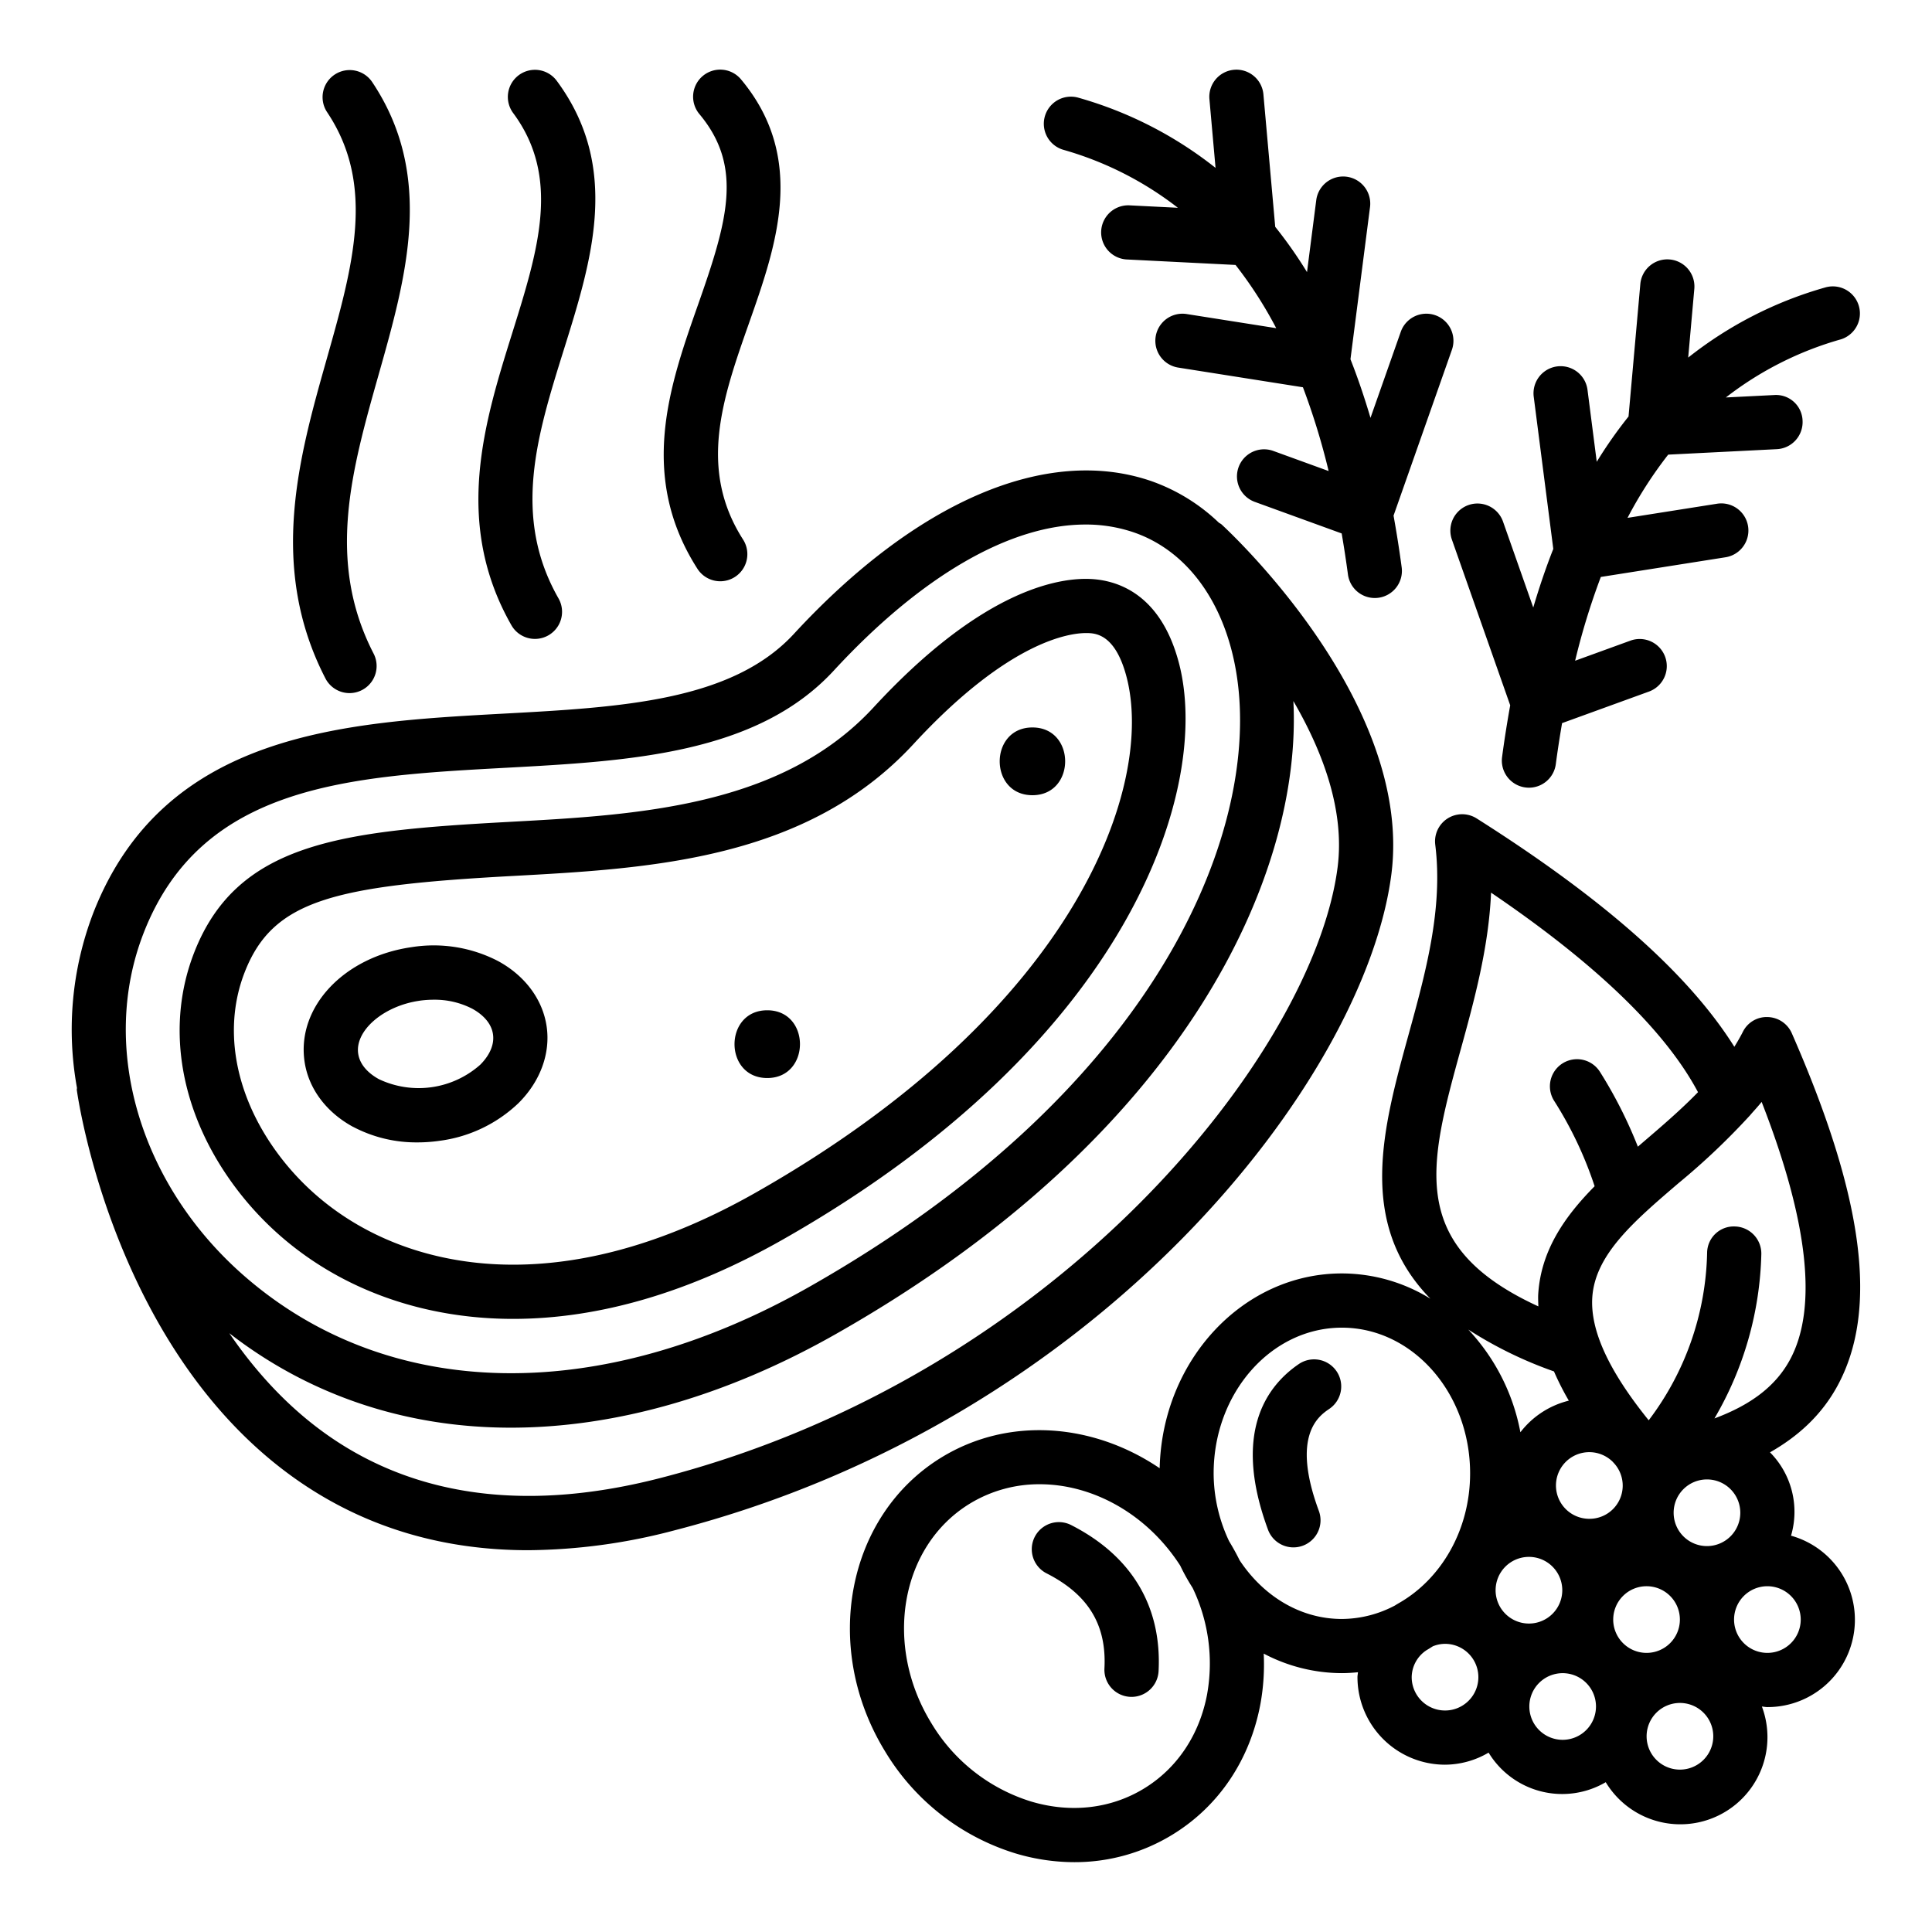 <svg xmlns="http://www.w3.org/2000/svg" width="512" viewBox="0 0 512 512" height="512"><g data-name="apple fruit healty food" id="apple_fruit_healty_food"><path d="m135.982 349.518c22.821 0 46.813-7.045 71.317-20.938 92.842-52.648 113.727-120.3 105.115-152.927-5.1-19.357-17.624-22.246-24.638-22.246-9.278 0-28.929 4.425-56.267 34.052-24.378 26.43-62.733 28.513-96.579 30.35-44.317 2.409-72.062 5.372-83.472 34.632-7.322 18.76-4.1 40.368 8.823 59.286 16.411 24.017 44.008 37.791 75.701 37.791zm-71.143-91.856c7.441-19.073 23.41-22.93 70.876-25.511 36.567-1.984 78.015-4.236 106.356-34.95 25.192-27.31 41.35-29.431 45.705-29.431 2.308 0 7.708 0 10.752 11.547 7.476 28.327-12.54 88.125-98.312 136.769-22.316 12.655-43.931 19.069-64.234 19.069-26.875 0-50.145-11.495-63.849-31.532-10.204-14.938-12.862-31.689-7.294-45.961zm75.168 153.159a155.084 155.084 0 0 0 38.7-5.253c113.173-29.2 183.074-119.758 190.024-173.9 5.842-45.576-42.991-90.846-45.074-92.75a6.755 6.755 0 0 0 -.614-.37 49.655 49.655 0 0 0 -18.217-11.148c-27.619-9.317-62.047 5.485-94.427 40.579-16.467 17.852-45.888 19.455-77.026 21.145-42.164 2.293-89.959 4.892-108.678 52.88a86.4 86.4 0 0 0 -4.3 46.268c.01.2-.066.391-.037.6.4 2.893 10.429 71.258 60.1 104.518 17.35 11.61 37.275 17.431 59.549 17.431zm-101.93-163.6c15.359-39.366 54.563-41.5 96.081-43.756 32.633-1.771 66.374-3.608 86.8-25.746 23.228-25.181 46.814-38.713 66.689-38.713a39.265 39.265 0 0 1 12.6 2.006c15.52 5.225 26 21 28.025 42.188 3.913 40.817-23.565 106.654-113.888 157.876-55.335 31.37-111.16 30.377-149.34-2.665-27.97-24.205-38.806-60.849-26.967-91.188zm22.7 106.1c21.408 16.6 46.983 25.032 74.6 25.028 27.478 0 56.92-8.244 86.088-24.788 93.584-53.061 123.635-122.514 121.291-167.776 7.8 13.414 13.655 28.994 11.723 44.052-6.263 48.84-73.744 134.57-179.364 161.824-34.175 8.826-63.308 5.393-86.592-10.163-11.431-7.639-20.511-17.598-27.748-28.17zm32.8-54.7a35.875 35.875 0 0 0 17.064 4.124 40.859 40.859 0 0 0 5.821-.418 37.2 37.2 0 0 0 20.92-9.969c5.779-5.737 8.514-13.132 7.49-20.289s-5.715-13.49-12.876-17.376a37.07 37.07 0 0 0 -22.882-3.693c-17.989 2.57-30.473 15.86-28.414 30.255 1.02 7.157 5.712 13.49 12.872 17.375zm17.576-33.418a26.56 26.56 0 0 1 3.745-.267 21.7 21.7 0 0 1 10.246 2.381c1.838 1 4.994 3.2 5.505 6.786s-1.9 6.585-3.38 8.058a24.59 24.59 0 0 1 -26.84 3.836c-1.837-1-4.993-3.2-5.505-6.785-.882-6.089 6.707-12.636 16.224-14zm-10.785-166.012c-7.2 25.454-14 49.5-1.36 74.014a7.181 7.181 0 1 1 -12.764 6.585c-15.247-29.553-6.986-58.75.3-84.509 7.02-24.817 13.087-46.249.112-65.6a7.184 7.184 0 0 1 11.937-7.995c16.671 24.867 9.097 51.626 1.775 77.505zm49.086-6.628c-7.118 22.765-13.844 44.271-1.445 66.016a7.183 7.183 0 0 1 -12.483 7.111c-15.493-27.176-7.147-53.865.217-77.412 6.922-22.134 12.9-41.252.253-58.319a7.182 7.182 0 0 1 11.543-8.549c16.994 22.934 9.328 47.448 1.915 71.153zm49.058-6.978c-7 19.89-13.606 38.674-1.557 57.452a7.183 7.183 0 0 1 -12.091 7.757c-15.843-24.687-7.371-48.749.1-69.978 7.834-22.253 12.042-36.6.428-50.531a7.18 7.18 0 1 1 11.025-9.2c17.447 20.906 9.29 44.067 2.095 64.5zm186.258 7.115-15.465 43.943c.8 4.445 1.527 9 2.153 13.706a7.178 7.178 0 0 1 -6.171 8.066 7.359 7.359 0 0 1 -.954.063 7.178 7.178 0 0 1 -7.112-6.235c-.5-3.723-1.057-7.336-1.664-10.875l-23.106-8.394a7.183 7.183 0 0 1 4.909-13.5l14.741 5.357a185.9 185.9 0 0 0 -6.811-22.2l-33.051-5.219a7.182 7.182 0 0 1 2.244-14.188l23.728 3.745a109.79 109.79 0 0 0 -10.779-16.755l-28.8-1.451a7.18 7.18 0 1 1 .729-14.342l12.791.643a89.157 89.157 0 0 0 -30.344-15.364 7.181 7.181 0 1 1 4-13.8 104.11 104.11 0 0 1 36.324 18.59l-1.618-18.167a7.182 7.182 0 1 1 14.307-1.276l3.126 35.065a117 117 0 0 1 8.424 12l2.449-19.068a7.184 7.184 0 0 1 14.251 1.83l-5.185 40.326c1.944 4.919 3.7 10.113 5.309 15.533l8.025-22.8a7.182 7.182 0 0 1 13.55 4.767zm102.947-2.731a89.143 89.143 0 0 0 -30.344 15.364l12.79-.643a7.038 7.038 0 0 1 7.537 6.81 7.185 7.185 0 0 1 -6.81 7.533l-28.8 1.45a109.8 109.8 0 0 0 -10.779 16.756l23.728-3.745a7.182 7.182 0 0 1 2.245 14.188l-33.049 5.218a185.733 185.733 0 0 0 -6.81 22.2l14.74-5.357a7.183 7.183 0 0 1 4.909 13.5l-23.106 8.393c-.607 3.54-1.169 7.153-1.664 10.876a7.181 7.181 0 0 1 -14.237-1.894c.626-4.709 1.355-9.261 2.153-13.706l-15.464-43.943a7.182 7.182 0 0 1 13.549-4.769l8.025 22.8c1.606-5.42 3.365-10.614 5.309-15.533l-5.185-40.324a7.184 7.184 0 0 1 14.251-1.83l2.449 19.068a117.129 117.129 0 0 1 8.424-12l3.122-35.063a7.182 7.182 0 1 1 14.307 1.276l-1.618 18.167a104.11 104.11 0 0 1 36.326-18.584 7.181 7.181 0 1 1 4 13.795zm-133.532 273.4a7.181 7.181 0 0 1 -1.88 9.98c-2.791 1.9-10.2 6.961-2.819 26.991a7.183 7.183 0 1 1 -13.48 4.965c-9.292-25.241-.673-37.759 8.192-43.815a7.2 7.2 0 0 1 9.987 1.886zm-47.15 79.513a7.19 7.19 0 0 1 -7.168 6.81c-.126 0-.252 0-.379-.011a7.18 7.18 0 0 1 -6.8-7.543c.6-11.554-4.271-19.552-15.331-25.181a7.179 7.179 0 1 1 6.508-12.8c16.044 8.168 24.053 21.556 23.17 38.732zm179.965-75.712c10.842-20.054 6.978-49.713-12.147-93.339a7.178 7.178 0 0 0 -6.375-4.3 7.033 7.033 0 0 0 -6.607 3.924c-.689 1.358-1.451 2.67-2.253 3.956-12.05-19.206-34.459-39.105-68.293-60.521a7.185 7.185 0 0 0 -10.969 6.957c2.118 17-2.567 34-7.1 50.446-6.788 24.65-13.724 49.9 5.818 69.881a44.8 44.8 0 0 0 -23.471-6.7c-26.244 0-47.623 23.044-48.28 51.625-17.559-11.908-39.993-13.808-57.872-2.838-25.1 15.409-31.777 50.352-14.882 77.893a61.314 61.314 0 0 0 34.645 27.047 54.555 54.555 0 0 0 15.493 2.293 49.484 49.484 0 0 0 26.04-7.315c12.294-7.539 20.57-19.882 23.305-34.757a58.514 58.514 0 0 0 .846-13.2 44.526 44.526 0 0 0 20.7 5.177c1.444 0 2.865-.1 4.276-.237-.024.438-.131.852-.131 1.3a23.224 23.224 0 0 0 23.2 23.2 22.917 22.917 0 0 0 11.548-3.2 22.826 22.826 0 0 0 31.045 7.84 23.091 23.091 0 0 0 41.385-20.051c.489.031.954.147 1.45.147a23.136 23.136 0 0 0 6.271-45.423 22.4 22.4 0 0 0 -5.574-22.09c7.184-4.085 13.574-9.658 17.932-17.715zm-99.89-89.057c3.521-12.8 7.406-26.889 8.037-41.55 27.892 18.92 46.21 36.646 54.842 52.877-4.524 4.655-9.527 8.947-14.453 13.163-.494.423-.988.854-1.483 1.279a118.926 118.926 0 0 0 -10.053-19.836 7.183 7.183 0 0 0 -12.147 7.672 100.827 100.827 0 0 1 10.739 22.647c-7.927 8.021-14.179 16.982-14.94 28.476-.074 1.108 0 2.241.028 3.366-34.79-15.977-29.062-37.284-20.575-68.094zm-67.18 170.713c-1.992 10.818-7.918 19.735-16.691 25.114s-19.413 6.624-29.94 3.493a46.972 46.972 0 0 1 -26.482-20.784c-12.757-20.794-8.206-46.877 10.148-58.14a35.278 35.278 0 0 1 18.578-5.169c14.01 0 28.377 7.824 37.225 21.559a54.178 54.178 0 0 0 3.291 5.91 46.23 46.23 0 0 1 3.866 28.017zm49.82-23.392a30.336 30.336 0 0 1 -14.144 3.611c-11.1 0-20.886-6.167-27.09-15.549q-1.274-2.572-2.789-5.06a42.229 42.229 0 0 1 -4.1-17.992c0-21.285 15.24-38.6 33.979-38.6s33.987 17.316 33.987 38.6c0 15.116-7.763 28.1-18.933 34.428-.308.191-.622.358-.915.562zm13.2 27.866a8.844 8.844 0 0 1 -8.837-8.833 8.684 8.684 0 0 1 3.955-7.164c.557-.321 1.095-.669 1.638-1.013a8.751 8.751 0 0 1 3.244-.656 8.833 8.833 0 0 1 0 17.666zm6.169-100.945a107.869 107.869 0 0 0 22.7 11.086 72.867 72.867 0 0 0 3.935 7.748 23.128 23.128 0 0 0 -12.833 8.375 54.435 54.435 0 0 0 -13.806-27.209zm7.233 69.07a8.834 8.834 0 1 1 8.837 8.833 8.844 8.844 0 0 1 -8.841-8.833zm17.772 39.646a8.832 8.832 0 1 1 8.83-8.833 8.843 8.843 0 0 1 -8.834 8.833zm7.076-58.571a8.832 8.832 0 1 1 6.2-15.1c.037.044.078.09.115.135a8.8 8.8 0 0 1 -6.315 14.965zm6.319 26.7a8.834 8.834 0 1 1 8.837 8.833 8.845 8.845 0 0 1 -8.841-8.833zm17.681 39.768a8.834 8.834 0 1 1 8.836-8.834 8.843 8.843 0 0 1 -8.836 8.834zm7.167-59.238a8.833 8.833 0 1 1 8.83-8.833 8.842 8.842 0 0 1 -8.834 8.833zm24.844 19.47a8.833 8.833 0 1 1 -8.837-8.834 8.844 8.844 0 0 1 8.837 8.834zm-2.847-68.86c-3.722 6.879-10.176 11.9-20.018 15.561a90.24 90.24 0 0 0 12.422-43.474 7.185 7.185 0 0 0 -6.957-7.4 7.061 7.061 0 0 0 -7.406 6.953 76.037 76.037 0 0 1 -15.481 44.412c-10.581-13.1-15.529-23.833-14.949-32.6.757-11.33 11.011-20.114 22.891-30.279a186.312 186.312 0 0 0 18.807-17.827c.146-.145.262-.3.394-.455.933-1.067 1.9-2.095 2.786-3.214 12.371 31.696 14.903 54.643 7.511 68.326zm-271.035-92.605c11.571 0 11.552 17.954 0 17.954-11.572 0-11.553-17.954 0-17.954zm70.277-74.951c11.571 0 11.552 17.954 0 17.954-11.572 0-11.553-17.954 0-17.954z"></path></g></svg>